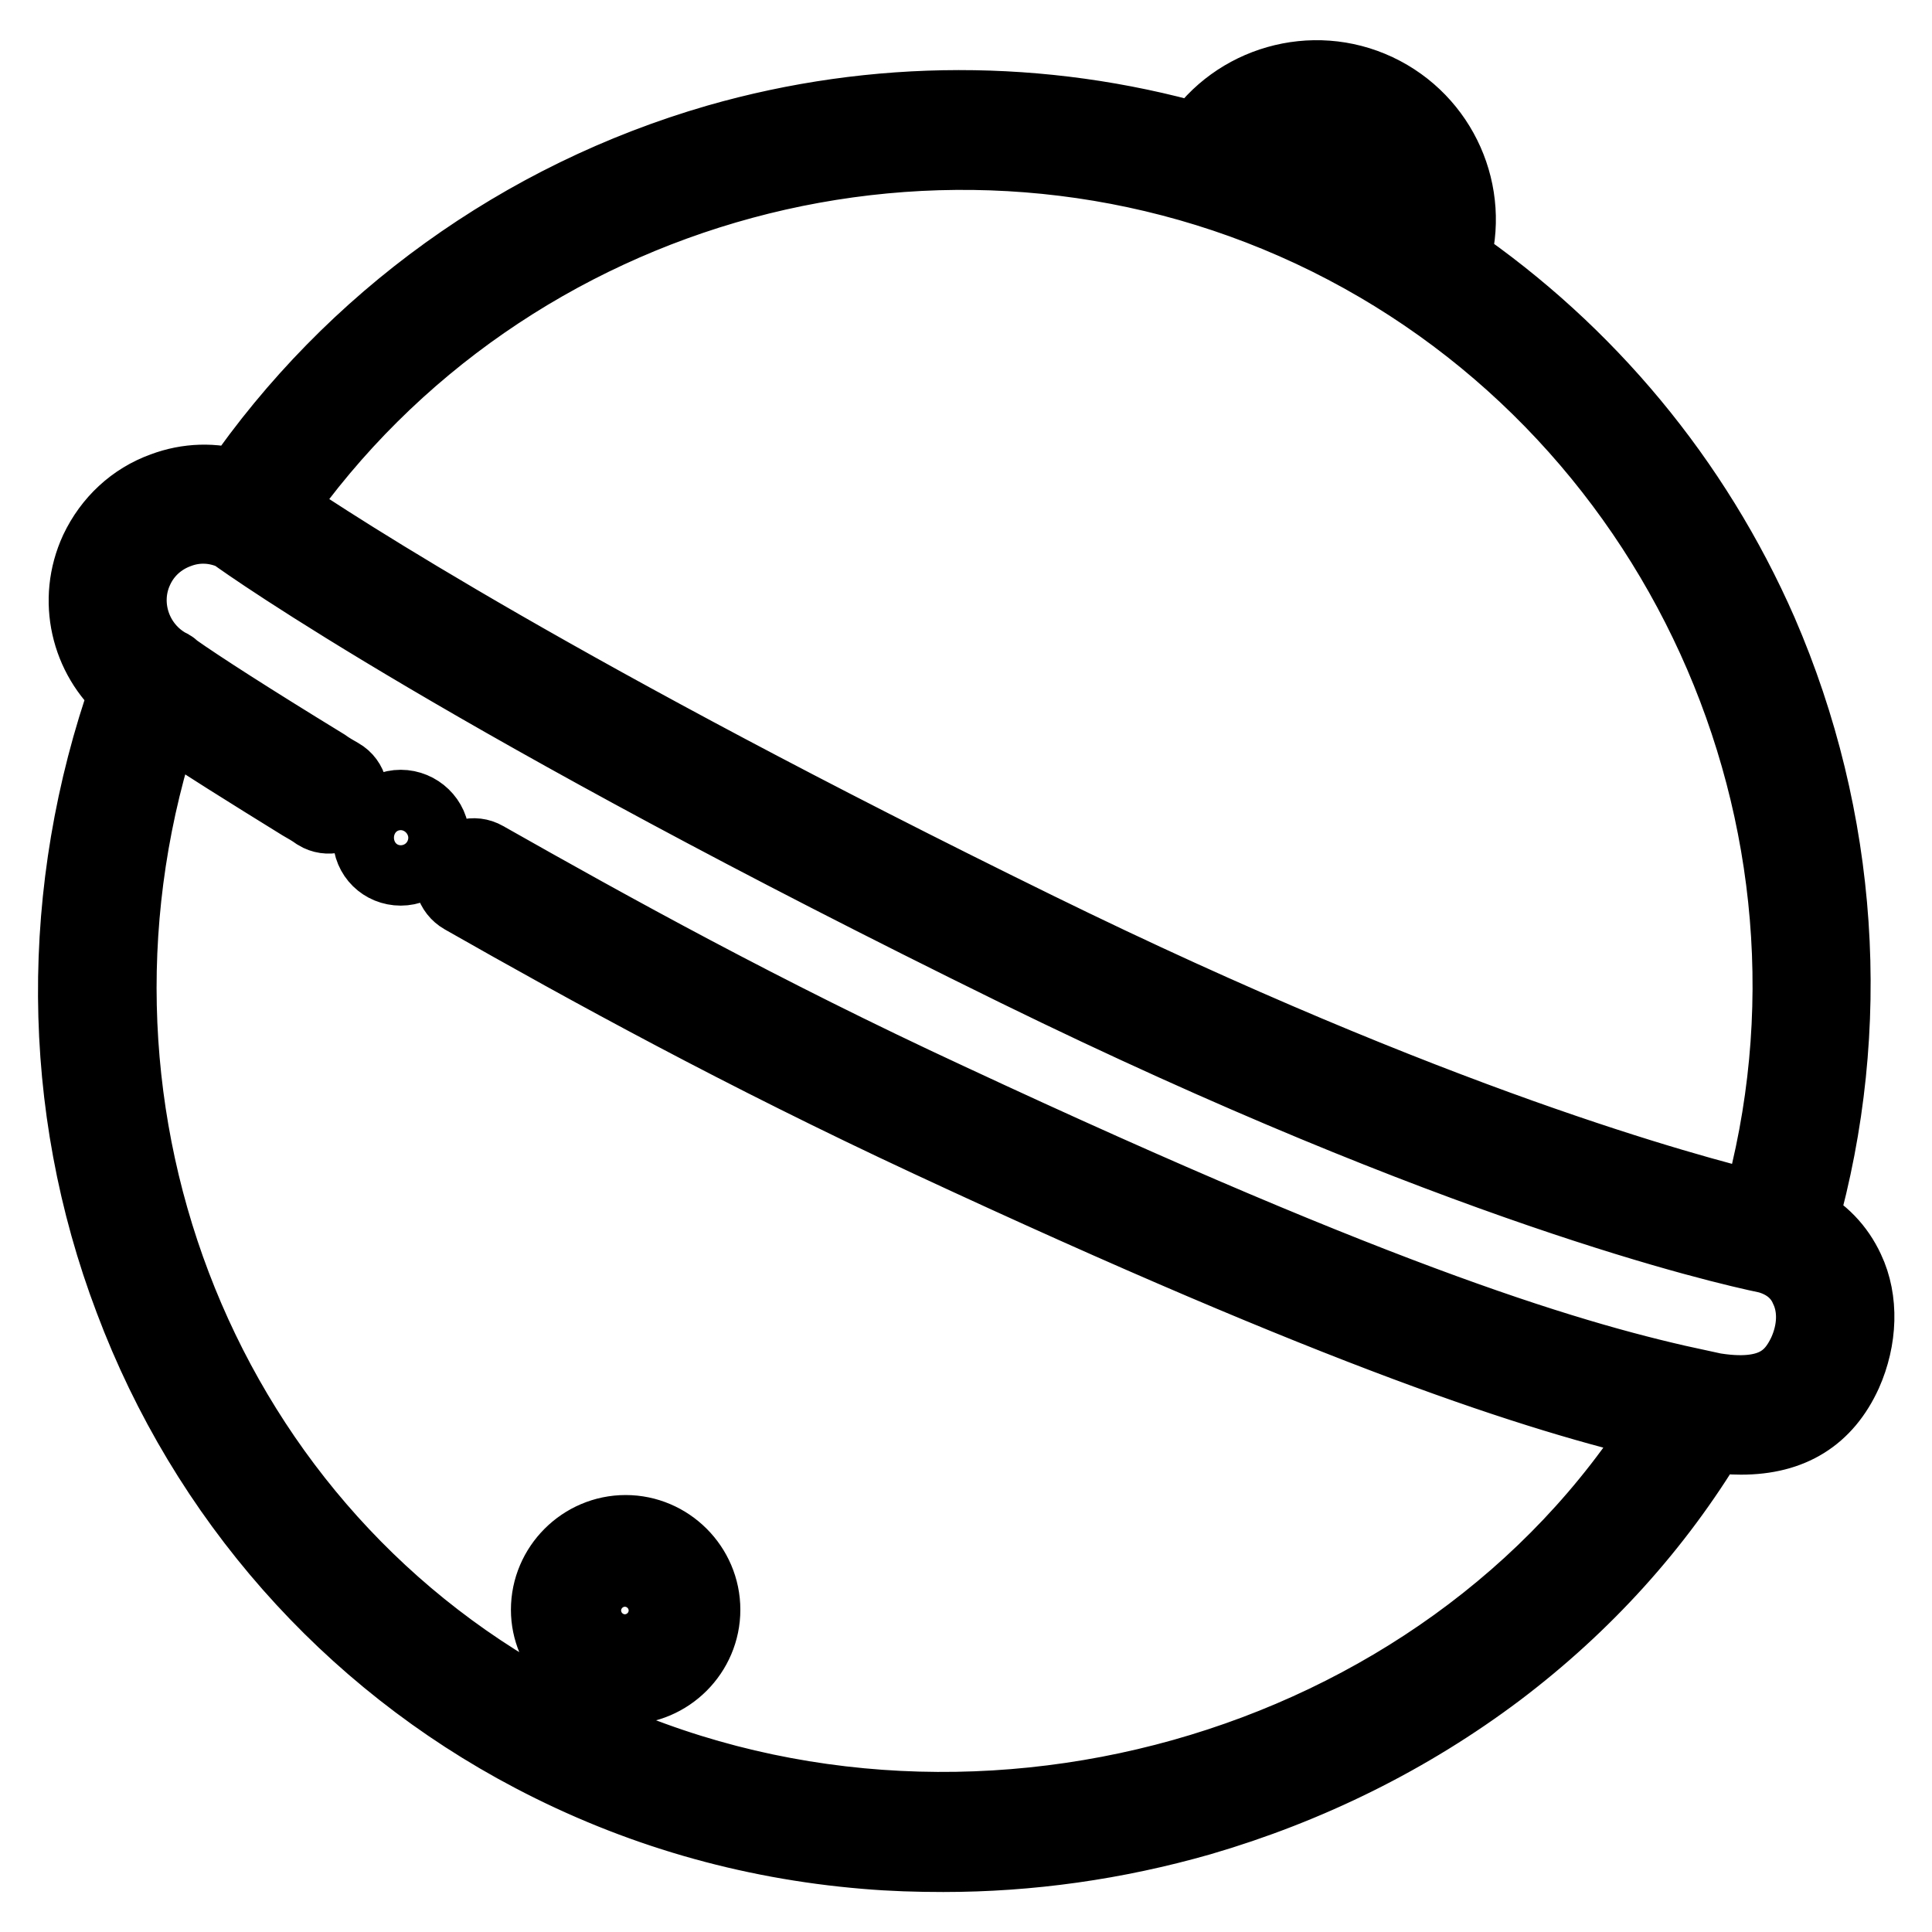 <?xml version="1.0" encoding="utf-8"?>
<!-- Svg Vector Icons : http://www.onlinewebfonts.com/icon -->
<!DOCTYPE svg PUBLIC "-//W3C//DTD SVG 1.1//EN" "http://www.w3.org/Graphics/SVG/1.1/DTD/svg11.dtd">
<svg version="1.1" xmlns="http://www.w3.org/2000/svg" xmlns:xlink="http://www.w3.org/1999/xlink" x="0px" y="0px" viewBox="0 0 256 256" enable-background="new 0 0 256 256" xml:space="preserve">
<g> <path stroke-width="10" fill-opacity="0" stroke="#000000"  d="M244.7,168.3c-1.3-2.8-3.4-5-6.2-6.4c7.3-25.8,5.4-53.4-5.3-78.1c-8.8-20.1-23-37.1-40.8-49.3 c2.7-8.8-1.5-18.4-10-22.4c-8.5-4-18.6-1-23.6,6.6c-20.7-5.9-42.8-5.9-63.7,0.1c-25.9,7.5-48.4,23.7-63.6,45.8 c-3.2-1-6.6-0.9-9.8,0.3c-3.9,1.4-7,4.3-8.8,8.1c-3,6.5-1.2,14,4,18.5c-9.3,26.4-9.2,54.9,0.6,80.7c9.8,26.1,28.7,47.5,53.1,60.3 c13.7,7.2,28.5,11.5,44.1,12.8c3.5,0.3,6.9,0.4,10.3,0.4c11.4,0,22.8-1.6,34-4.8c14.4-4.2,27.7-10.8,39.4-19.6 c11.5-8.7,21-19.2,28.2-31.2c1.5,0.2,2.8,0.3,4.1,0.3c6.6,0,11.1-2.8,13.7-8.5C246.4,177.4,246.6,172.3,244.7,168.3L244.7,168.3z  M179.9,17.3c5.4,2.5,8.3,8.3,7.3,13.9c-3.6-2.2-7.3-4.2-11.1-6c-3.8-1.8-7.7-3.4-11.7-4.7C168.3,16.2,174.6,14.7,179.9,17.3 L179.9,17.3z M173.8,30.4c48.7,22.8,73.9,78.3,59.3,129.9c-9.5-2.3-43.1-11.3-95.7-37.1C74.6,92.4,44.6,72.9,36.5,67.4 C66.9,23.7,125.4,7.8,173.8,30.4L173.8,30.4z M78.3,213.4c0-2.5,2-4.5,4.5-4.5c2.5,0,4.5,2,4.5,4.5c0,2.5-2,4.5-4.5,4.5 C80.3,217.9,78.3,215.9,78.3,213.4z M239.2,179.4c-1.6,3.3-4.4,6.5-13.5,4.6c-0.1,0-0.2,0-0.3-0.1c-16.5-3.5-41.3-10.8-99.8-38.1 c-24.6-11.4-44.8-22.6-61.4-32c-1.4-0.8-3.1-0.3-3.9,1.1c-0.8,1.4-0.3,3.1,1.1,3.9c16.7,9.5,37.1,20.7,61.8,32.2 c55,25.6,80.5,33.8,97.4,37.7c-29.1,46.5-93.2,64.5-143.7,40.4l3.5-5.9c0.8,0.2,1.6,0.3,2.5,0.3c5.6,0,10.2-4.6,10.2-10.2 s-4.6-10.2-10.2-10.2c-5.6,0-10.2,4.6-10.2,10.2c0,2.7,1.1,5.1,2.8,7l-3.6,6.2C25.6,201.5,4.5,145.7,21.7,94.8 c5.1,3.4,11.5,7.4,18.3,11.6c0.7,0.4,1.4,0.8,2.1,1.3c1.3,0.8,3.1,0.4,3.9-1c0.8-1.3,0.4-3.1-1-3.9c-0.7-0.4-1.4-0.8-2.1-1.3 c-9.8-6-16.5-10.3-19.9-12.7c-0.2-0.2-0.4-0.4-0.7-0.5c-4.6-2.5-6.5-8.2-4.3-12.9c1.1-2.4,3.1-4.2,5.6-5.1c2.4-0.9,5-0.8,7.4,0.3 c2.3,1.7,31.7,22.4,103.8,57.8c58.6,28.7,93.2,36.7,99.5,38c2.5,0.7,4.3,2.2,5.2,4.3C240.7,173.2,240.6,176.4,239.2,179.4 L239.2,179.4z M53.1,107c-2.2,0-4,1.8-4,4c0,2.3,1.8,4,4,4c2.2,0,4.1-1.8,4.1-4C57.2,108.8,55.3,107,53.1,107z"/></g>
</svg>
